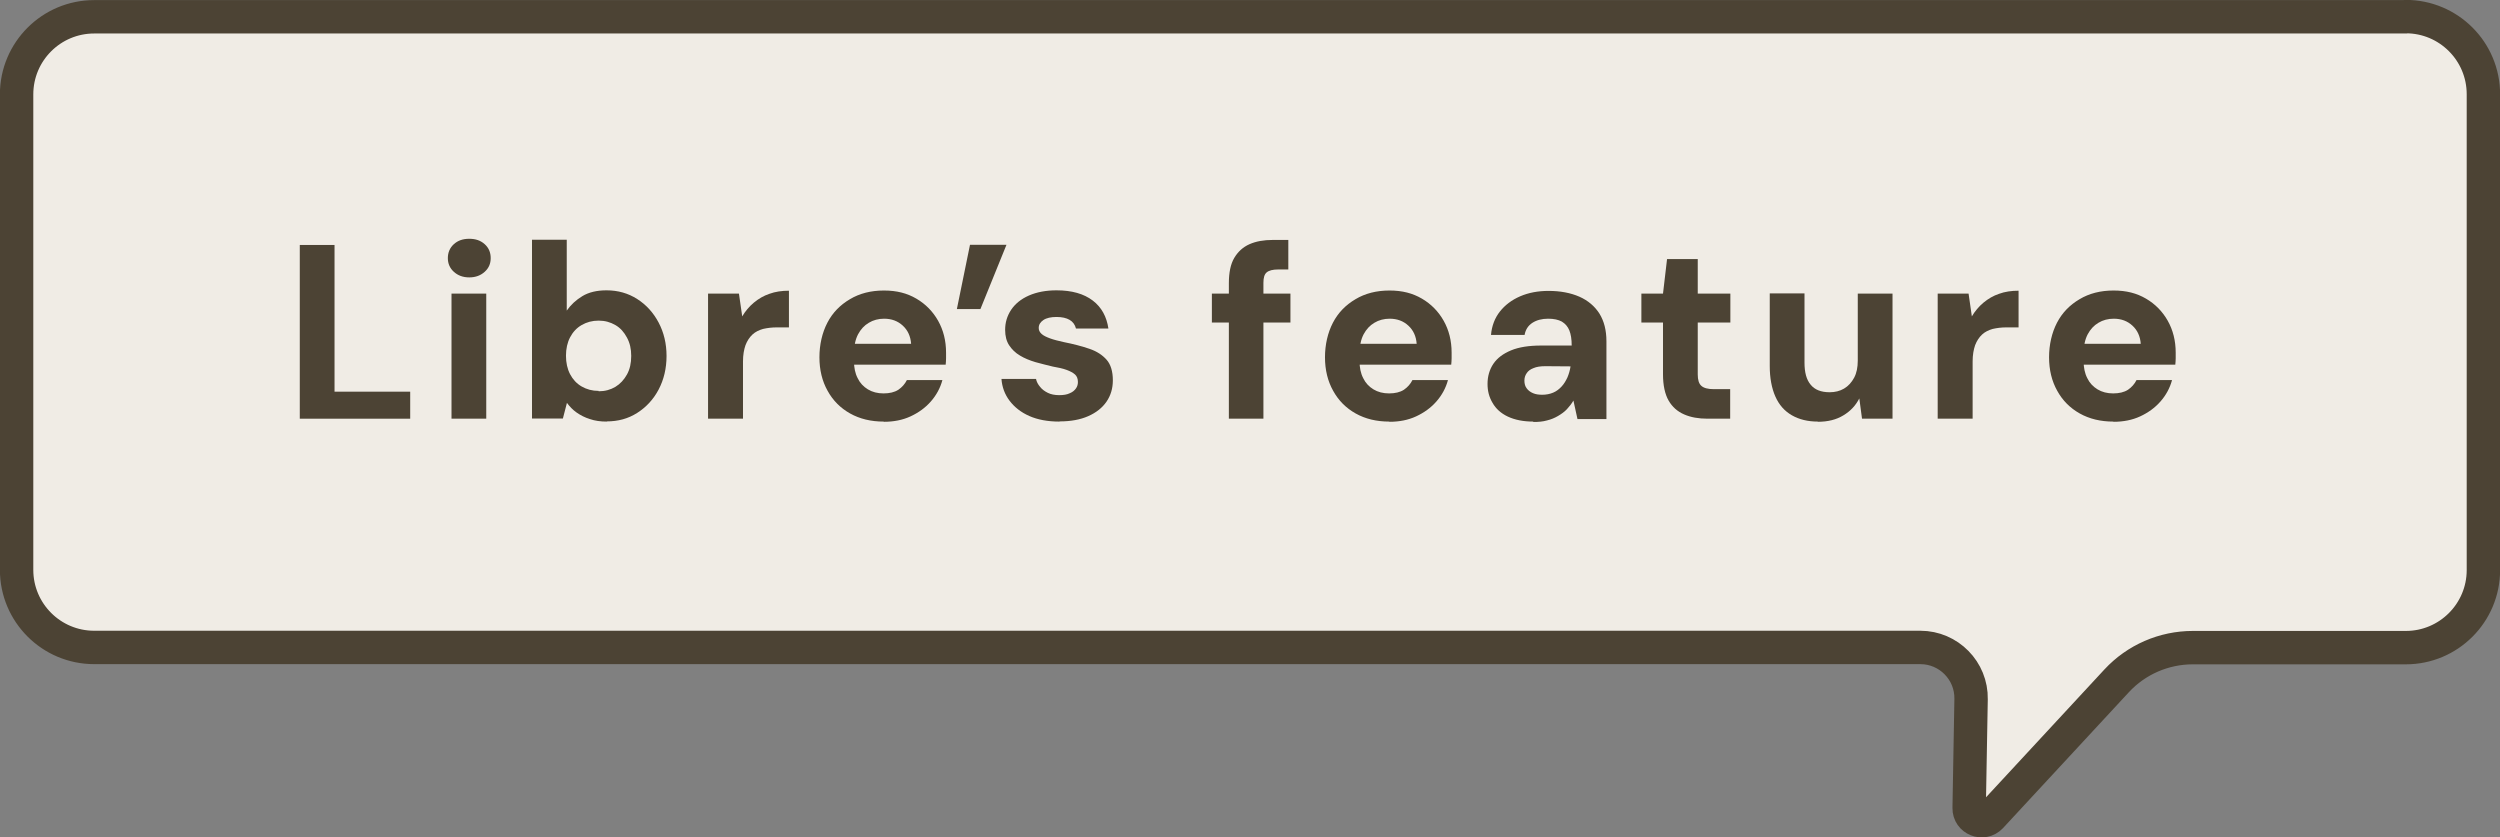 <?xml version="1.0" encoding="UTF-8"?>
<svg id="_レイヤー_2" data-name="レイヤー 2" xmlns="http://www.w3.org/2000/svg" viewBox="0 0 129.51 43.37">
  <rect x="0" y="0" width="129.51" height="43.37" fill="#808080" stroke="none"/>
  <defs>
    <style>
      .cls-1 {
        fill: #4c4334;
        stroke-width: 0px;
      }

      .cls-2 {
        fill: #f0ece5;
        stroke: #4c4334;
        stroke-linecap: round;
        stroke-linejoin: round;
        stroke-width: 1.73px;
      }
    </style>
  </defs>
  <g id="_レイヤー_1-2" data-name="レイヤー 1">
    <g>
      <path class="cls-2" d="M124.63.87H4.88c-2.22,0-4.02,1.8-4.02,4.02v24.63c0,2.22,1.8,4.02,4.02,4.02h94.6c1.47,0,2.66,1.21,2.63,2.68l-.1,5.64c-.01.59.71.88,1.12.45l6.52-7.04c1.02-1.1,2.45-1.72,3.95-1.72h11.03c2.22,0,4.02-1.8,4.02-4.02V4.88c0-2.22-1.8-4.02-4.02-4.02Z"/>
      <g>
        <path class="cls-1" d="M15.53,21.69v-9h1.8v7.6h3.92v1.4h-5.72Z"/>
        <path class="cls-1" d="M24.31,14.37c-.33,0-.59-.1-.8-.29-.21-.19-.31-.43-.31-.71s.1-.53.31-.72c.21-.19.47-.28.8-.28s.59.09.8.28c.21.19.31.43.31.72s-.1.52-.31.71-.47.29-.8.29ZM23.39,21.69v-6.48h1.8v6.48h-1.8Z"/>
        <path class="cls-1" d="M31.44,21.84c-.33,0-.62-.04-.88-.13-.26-.08-.49-.2-.69-.34s-.36-.31-.5-.5l-.21.81h-1.6v-9.26h1.8v3.67c.21-.3.48-.55.81-.75.33-.2.75-.3,1.25-.3.59,0,1.12.15,1.59.45.47.3.84.71,1.11,1.22.27.51.41,1.09.41,1.73s-.14,1.23-.41,1.74c-.27.51-.64.91-1.11,1.21s-.99.44-1.58.44ZM31.01,20.27c.33,0,.62-.08.87-.23s.45-.37.6-.64c.15-.27.22-.59.22-.96s-.07-.67-.22-.95c-.15-.28-.34-.5-.6-.65s-.54-.23-.87-.23-.62.08-.88.23c-.26.15-.46.37-.6.64s-.21.59-.21.95.07.68.21.95.34.49.6.64c.26.15.55.23.88.23Z"/>
        <path class="cls-1" d="M36.68,21.69v-6.48h1.6l.17,1.18c.16-.27.36-.51.6-.71.24-.2.51-.36.81-.46.3-.11.64-.16,1.01-.16v1.9h-.63c-.26,0-.49.03-.71.08-.21.06-.4.15-.55.29-.15.14-.27.32-.36.55-.08.23-.13.51-.13.84v2.97h-1.8Z"/>
        <path class="cls-1" d="M45.78,21.84c-.66,0-1.24-.14-1.74-.42-.5-.28-.89-.67-1.17-1.18-.28-.5-.42-1.08-.42-1.73s.14-1.27.41-1.79.66-.92,1.17-1.22c.5-.3,1.09-.45,1.76-.45s1.2.14,1.68.42c.48.28.86.67,1.13,1.15s.41,1.03.41,1.65c0,.09,0,.18,0,.29,0,.11-.01.22-.02.33h-5.25v-1.08h3.46c-.03-.39-.17-.7-.43-.94s-.58-.36-.97-.36c-.29,0-.56.07-.79.21-.24.14-.42.34-.56.6-.14.27-.21.6-.21,1.02v.37c0,.33.06.63.19.88.12.25.3.44.53.58.23.14.5.21.81.21s.57-.06.77-.19c.19-.13.34-.3.44-.5h1.84c-.11.41-.31.78-.6,1.11-.29.33-.64.58-1.05.77-.41.19-.87.28-1.38.28Z"/>
        <path class="cls-1" d="M52.14,12.68l-1.35,3.33h-1.22l.68-3.33h1.89Z"/>
        <path class="cls-1" d="M54.88,21.84c-.61,0-1.13-.1-1.56-.29-.43-.19-.77-.46-1.02-.79-.25-.33-.39-.71-.42-1.13h1.79c.03.15.1.28.21.41.1.13.24.23.4.31s.36.12.59.12.41-.03.55-.1c.15-.06.25-.15.32-.25.07-.1.1-.21.1-.33,0-.17-.05-.3-.15-.39s-.25-.17-.44-.24c-.19-.07-.43-.12-.71-.17-.3-.07-.6-.15-.9-.23-.3-.09-.57-.2-.8-.34-.24-.14-.42-.32-.56-.53-.14-.21-.21-.48-.21-.8,0-.38.1-.72.31-1.04.21-.31.51-.56.92-.74.41-.18.89-.27,1.43-.27.8,0,1.42.18,1.88.53.46.35.72.84.81,1.45h-1.68c-.05-.2-.16-.35-.33-.45-.17-.1-.4-.15-.68-.15s-.52.05-.68.16c-.16.11-.24.24-.24.41,0,.12.05.22.15.31.1.09.25.16.44.23.19.07.43.13.7.19.51.1.96.22,1.34.35.38.13.67.32.89.57.21.24.32.6.32,1.06,0,.42-.11.79-.33,1.11-.22.32-.54.57-.95.75-.41.18-.9.27-1.47.27Z"/>
        <path class="cls-1" d="M62.78,16.71v-1.5h4.07v1.5h-4.07ZM63.66,21.69v-7.02c0-.55.09-.99.28-1.31s.45-.56.79-.71c.34-.15.74-.22,1.2-.22h.81v1.53h-.53c-.27,0-.47.05-.59.15-.12.1-.17.28-.17.54v7.04h-1.8Z"/>
        <path class="cls-1" d="M71.97,21.84c-.66,0-1.24-.14-1.74-.42-.5-.28-.89-.67-1.17-1.18-.28-.5-.42-1.08-.42-1.73s.14-1.27.41-1.79.66-.92,1.17-1.22c.5-.3,1.09-.45,1.76-.45s1.2.14,1.68.42c.48.28.86.67,1.13,1.15s.41,1.03.41,1.65c0,.09,0,.18,0,.29,0,.11-.01.22-.02.33h-5.25v-1.08h3.46c-.03-.39-.17-.7-.43-.94s-.58-.36-.97-.36c-.29,0-.56.07-.79.21-.24.14-.42.34-.56.6-.14.27-.21.6-.21,1.02v.37c0,.33.06.63.19.88.12.25.3.44.53.58.23.14.5.21.81.21s.57-.06.77-.19c.19-.13.34-.3.44-.5h1.84c-.11.41-.31.78-.6,1.11-.29.33-.64.58-1.05.77-.41.19-.87.28-1.38.28Z"/>
        <path class="cls-1" d="M79.44,21.84c-.53,0-.97-.09-1.33-.26s-.62-.41-.79-.71c-.18-.3-.26-.62-.26-.98,0-.39.1-.74.3-1.04.2-.3.51-.53.92-.7.41-.17.93-.25,1.57-.25h1.57c0-.32-.04-.58-.12-.78s-.21-.35-.39-.46c-.18-.1-.42-.15-.71-.15-.32,0-.59.07-.81.21-.22.14-.36.35-.41.63h-1.74c.04-.47.2-.88.46-1.21s.61-.6,1.05-.79c.44-.19.93-.28,1.47-.28.61,0,1.14.1,1.6.3.45.2.8.5,1.04.88.24.39.36.86.36,1.43v4.03h-1.5l-.21-.96c-.09.16-.21.31-.34.45-.13.14-.29.25-.46.35s-.36.18-.57.23c-.21.06-.44.08-.71.08ZM79.89,20.45c.21,0,.41-.04.57-.11.17-.07.31-.18.44-.32s.22-.3.3-.47c.07-.17.13-.36.16-.57h0s-1.3-.01-1.3-.01c-.26,0-.46.03-.62.1-.16.06-.28.15-.35.26-.08.11-.12.24-.12.39,0,.16.04.3.12.4.08.11.19.19.33.25s.3.08.48.08Z"/>
        <path class="cls-1" d="M88.45,21.69c-.45,0-.86-.07-1.2-.22-.35-.15-.62-.39-.81-.72-.19-.33-.29-.79-.29-1.36v-2.68h-1.12v-1.5h1.12l.21-1.79h1.59v1.79h1.69v1.5h-1.69v2.69c0,.28.06.48.19.59.12.11.34.17.64.17h.85v1.53h-1.17Z"/>
        <path class="cls-1" d="M94.18,21.84c-.53,0-.98-.11-1.36-.33s-.66-.54-.85-.97-.29-.96-.29-1.58v-3.76h1.8v3.58c0,.51.1.89.32,1.15.21.26.54.39.98.39.28,0,.53-.06.75-.19s.39-.32.52-.56c.13-.24.19-.54.19-.89v-3.47h1.8v6.48h-1.58l-.14-1.05c-.19.37-.46.66-.83.88-.36.22-.8.33-1.32.33Z"/>
        <path class="cls-1" d="M100.38,21.69v-6.48h1.6l.17,1.18c.16-.27.36-.51.6-.71.24-.2.51-.36.81-.46.3-.11.64-.16,1.01-.16v1.9h-.63c-.26,0-.49.03-.71.08-.21.06-.4.15-.55.29-.15.14-.27.32-.36.55-.08.23-.13.51-.13.84v2.97h-1.8Z"/>
        <path class="cls-1" d="M109.48,21.84c-.66,0-1.24-.14-1.74-.42-.5-.28-.89-.67-1.17-1.18-.28-.5-.42-1.08-.42-1.73s.14-1.27.41-1.79.66-.92,1.17-1.22c.5-.3,1.09-.45,1.76-.45s1.2.14,1.68.42c.48.28.86.67,1.13,1.15s.41,1.03.41,1.65c0,.09,0,.18,0,.29,0,.11-.01.22-.02.33h-5.25v-1.08h3.46c-.03-.39-.17-.7-.43-.94s-.58-.36-.97-.36c-.29,0-.56.07-.79.21-.24.14-.42.34-.56.6-.14.27-.21.6-.21,1.02v.37c0,.33.06.63.19.88.12.25.3.44.53.58.23.14.5.21.81.21s.57-.06.77-.19c.19-.13.34-.3.44-.5h1.84c-.11.41-.31.78-.6,1.11-.29.33-.64.58-1.05.77-.41.19-.87.28-1.38.28Z"/>
      </g>
    </g>
  </g>
</svg>